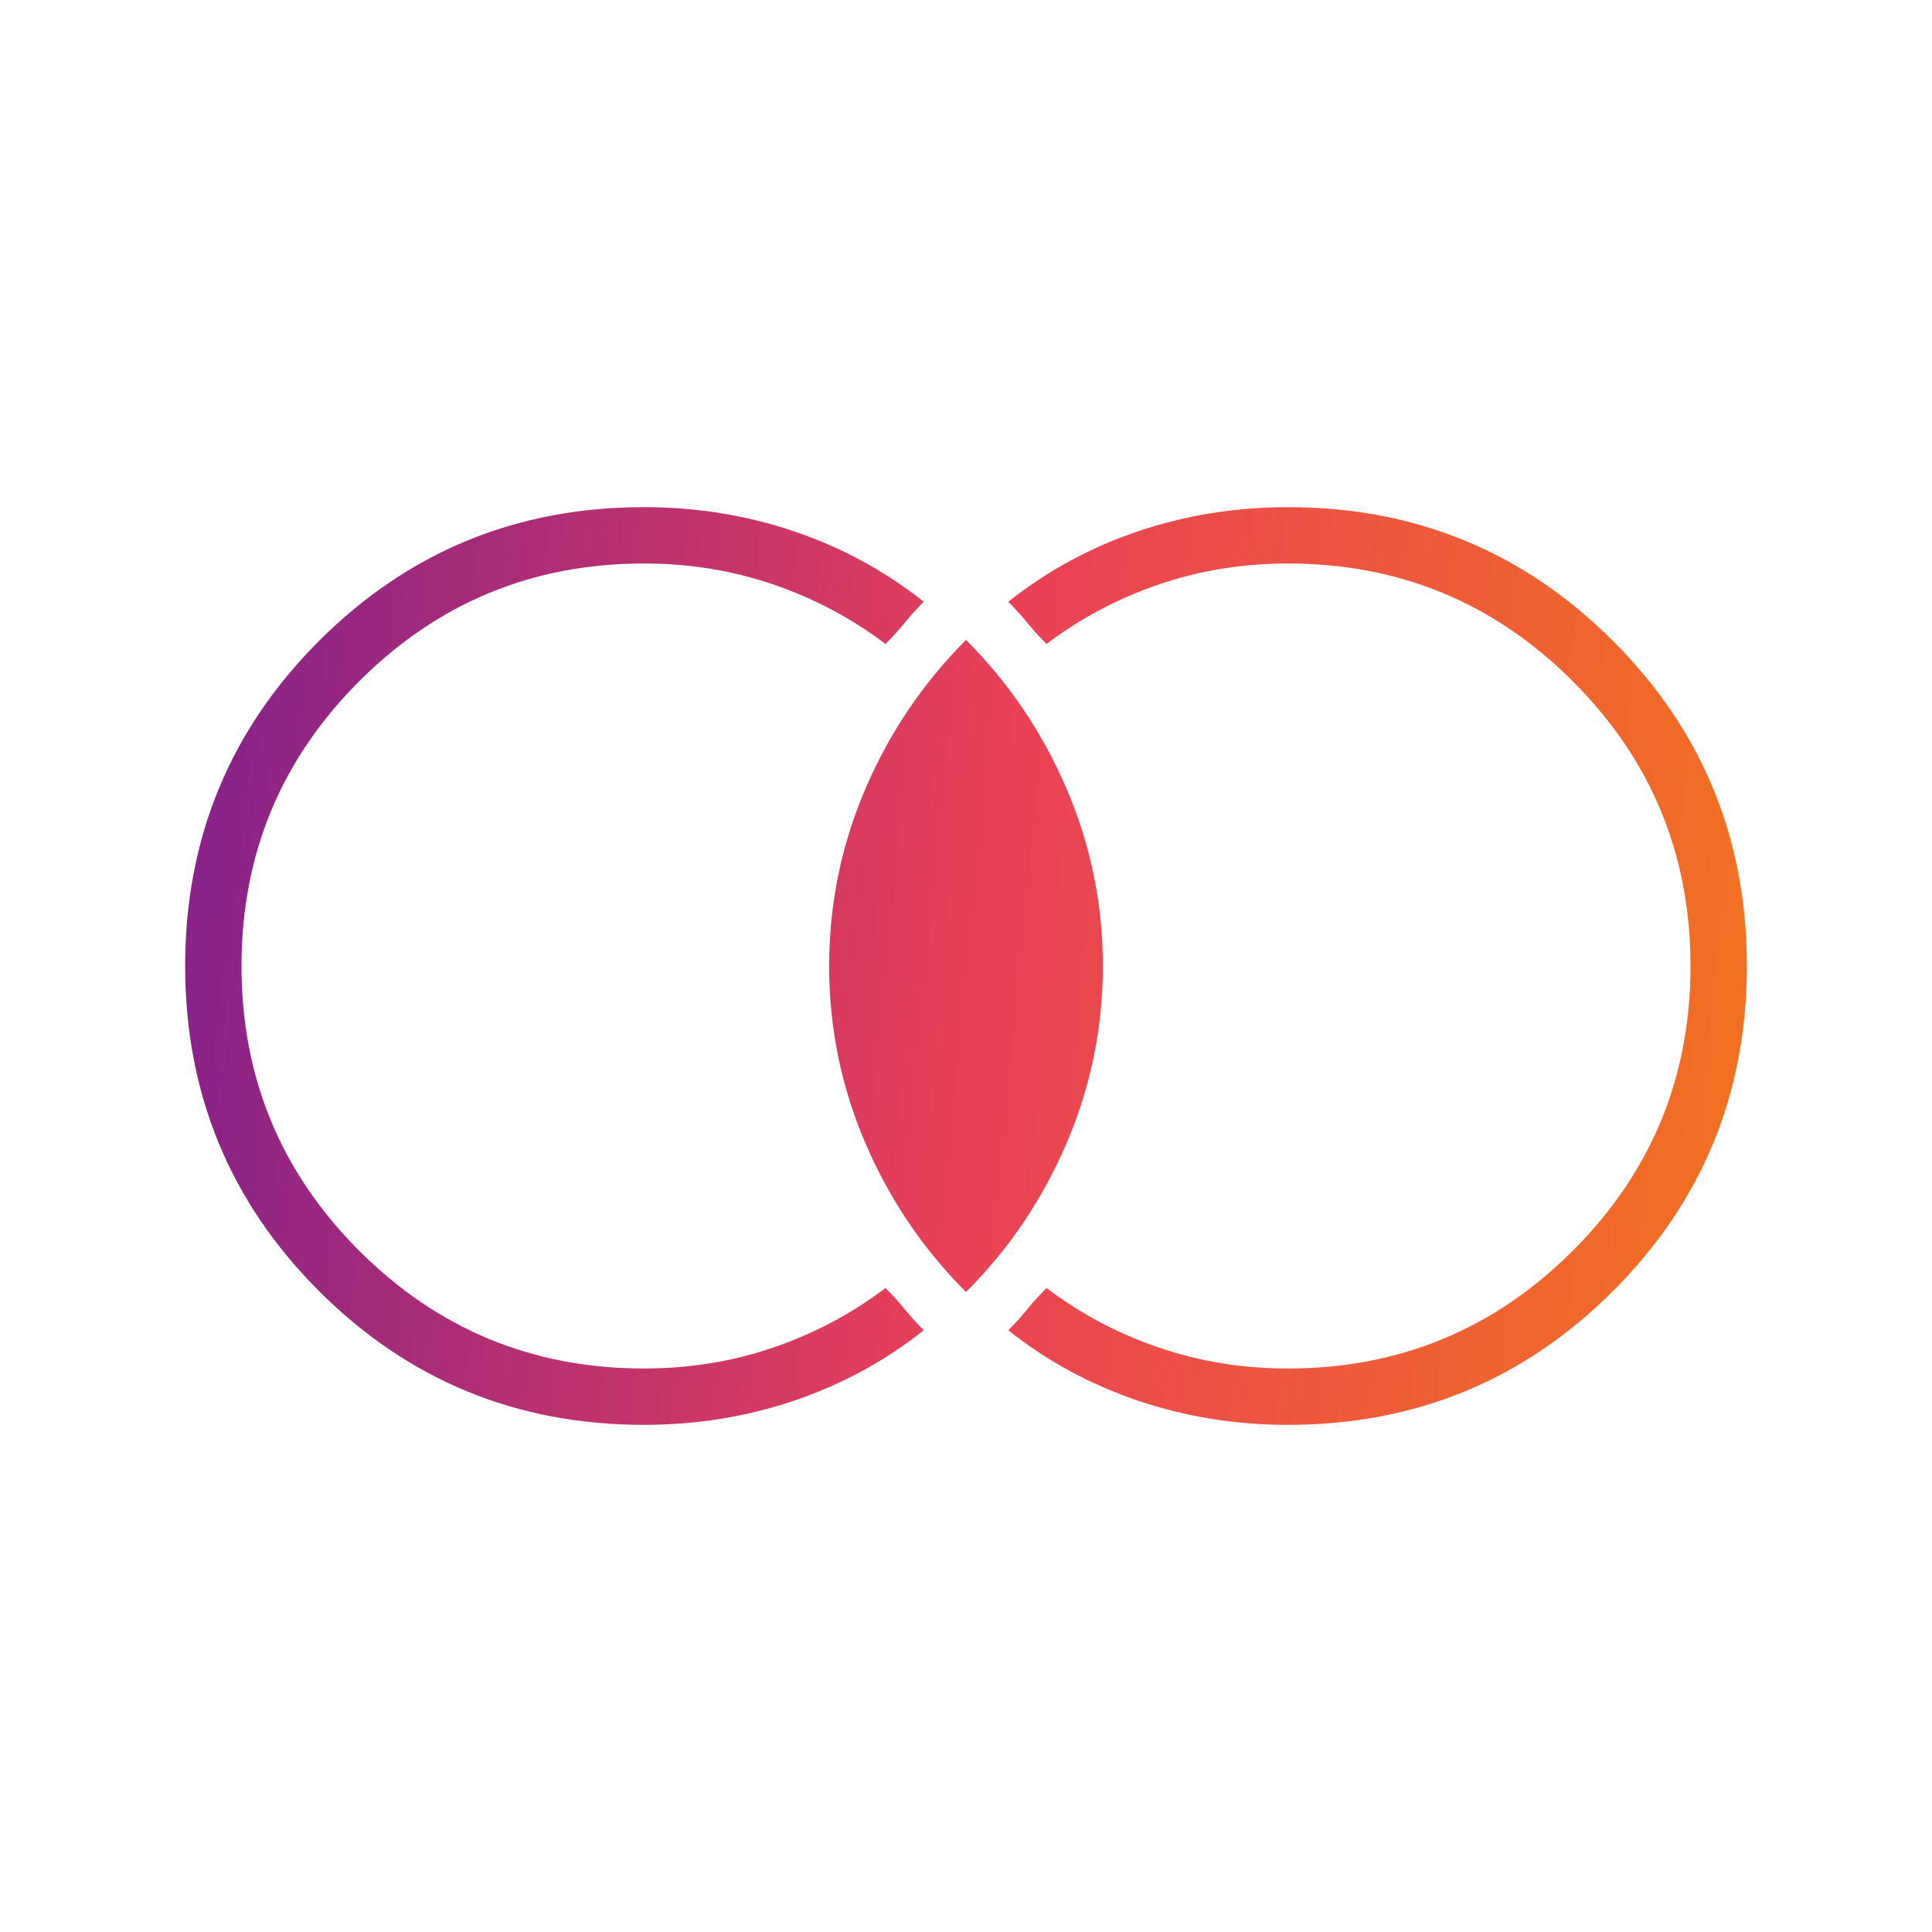 <svg width="54" height="54" viewBox="0 0 54 54" fill="none" xmlns="http://www.w3.org/2000/svg">
<path d="M18 39.825C14.437 39.825 11.409 38.578 8.915 36.084C6.422 33.591 5.175 30.562 5.175 27C5.175 23.438 6.422 20.409 8.915 17.916C11.409 15.422 14.437 14.175 18 14.175C19.462 14.175 20.859 14.4 22.19 14.85C23.522 15.3 24.731 15.956 25.819 16.819C25.631 17.006 25.453 17.203 25.284 17.409C25.115 17.616 24.937 17.812 24.75 18C23.812 17.288 22.772 16.734 21.628 16.341C20.484 15.947 19.275 15.75 18 15.75C14.887 15.75 12.234 16.847 10.04 19.041C7.847 21.234 6.75 23.887 6.75 27C6.75 30.113 7.847 32.766 10.04 34.959C12.234 37.153 14.887 38.25 18 38.25C19.275 38.25 20.484 38.053 21.628 37.659C22.772 37.266 23.812 36.712 24.75 36C24.937 36.188 25.115 36.384 25.284 36.591C25.453 36.797 25.631 36.994 25.819 37.181C24.731 38.044 23.522 38.7 22.19 39.15C20.859 39.6 19.462 39.825 18 39.825ZM36 39.825C34.537 39.825 33.14 39.6 31.809 39.15C30.478 38.7 29.269 38.044 28.181 37.181C28.369 36.994 28.547 36.797 28.715 36.591C28.884 36.384 29.062 36.188 29.25 36C30.187 36.712 31.228 37.266 32.372 37.659C33.515 38.053 34.725 38.25 36 38.25C39.112 38.25 41.765 37.153 43.959 34.959C46.153 32.766 47.25 30.113 47.25 27C47.25 23.887 46.153 21.234 43.959 19.041C41.765 16.847 39.112 15.75 36 15.75C34.725 15.75 33.515 15.947 32.372 16.341C31.228 16.734 30.187 17.288 29.25 18C29.062 17.812 28.884 17.616 28.715 17.409C28.547 17.203 28.369 17.006 28.181 16.819C29.269 15.956 30.478 15.3 31.809 14.85C33.14 14.4 34.537 14.175 36 14.175C39.562 14.175 42.59 15.422 45.084 17.916C47.578 20.409 48.825 23.438 48.825 27C48.825 30.562 47.578 33.591 45.084 36.084C42.59 38.578 39.562 39.825 36 39.825ZM27 36.112C25.8 34.913 24.862 33.525 24.187 31.95C23.512 30.375 23.175 28.725 23.175 27C23.175 25.275 23.512 23.625 24.187 22.05C24.862 20.475 25.8 19.087 27 17.887C28.2 19.087 29.137 20.475 29.812 22.05C30.487 23.625 30.825 25.275 30.825 27C30.825 28.725 30.487 30.375 29.812 31.95C29.137 33.525 28.2 34.913 27 36.112Z" fill="url(#paint0_linear_1931_10164)"/>
<defs>
<linearGradient id="paint0_linear_1931_10164" x1="6.697" y1="18.547" x2="49.485" y2="22.744" gradientUnits="userSpaceOnUse">
<stop stop-color="#8A2387"/>
<stop offset="0.498" stop-color="#E94057"/>
<stop offset="1" stop-color="#F27121"/>
</linearGradient>
</defs>
</svg>

